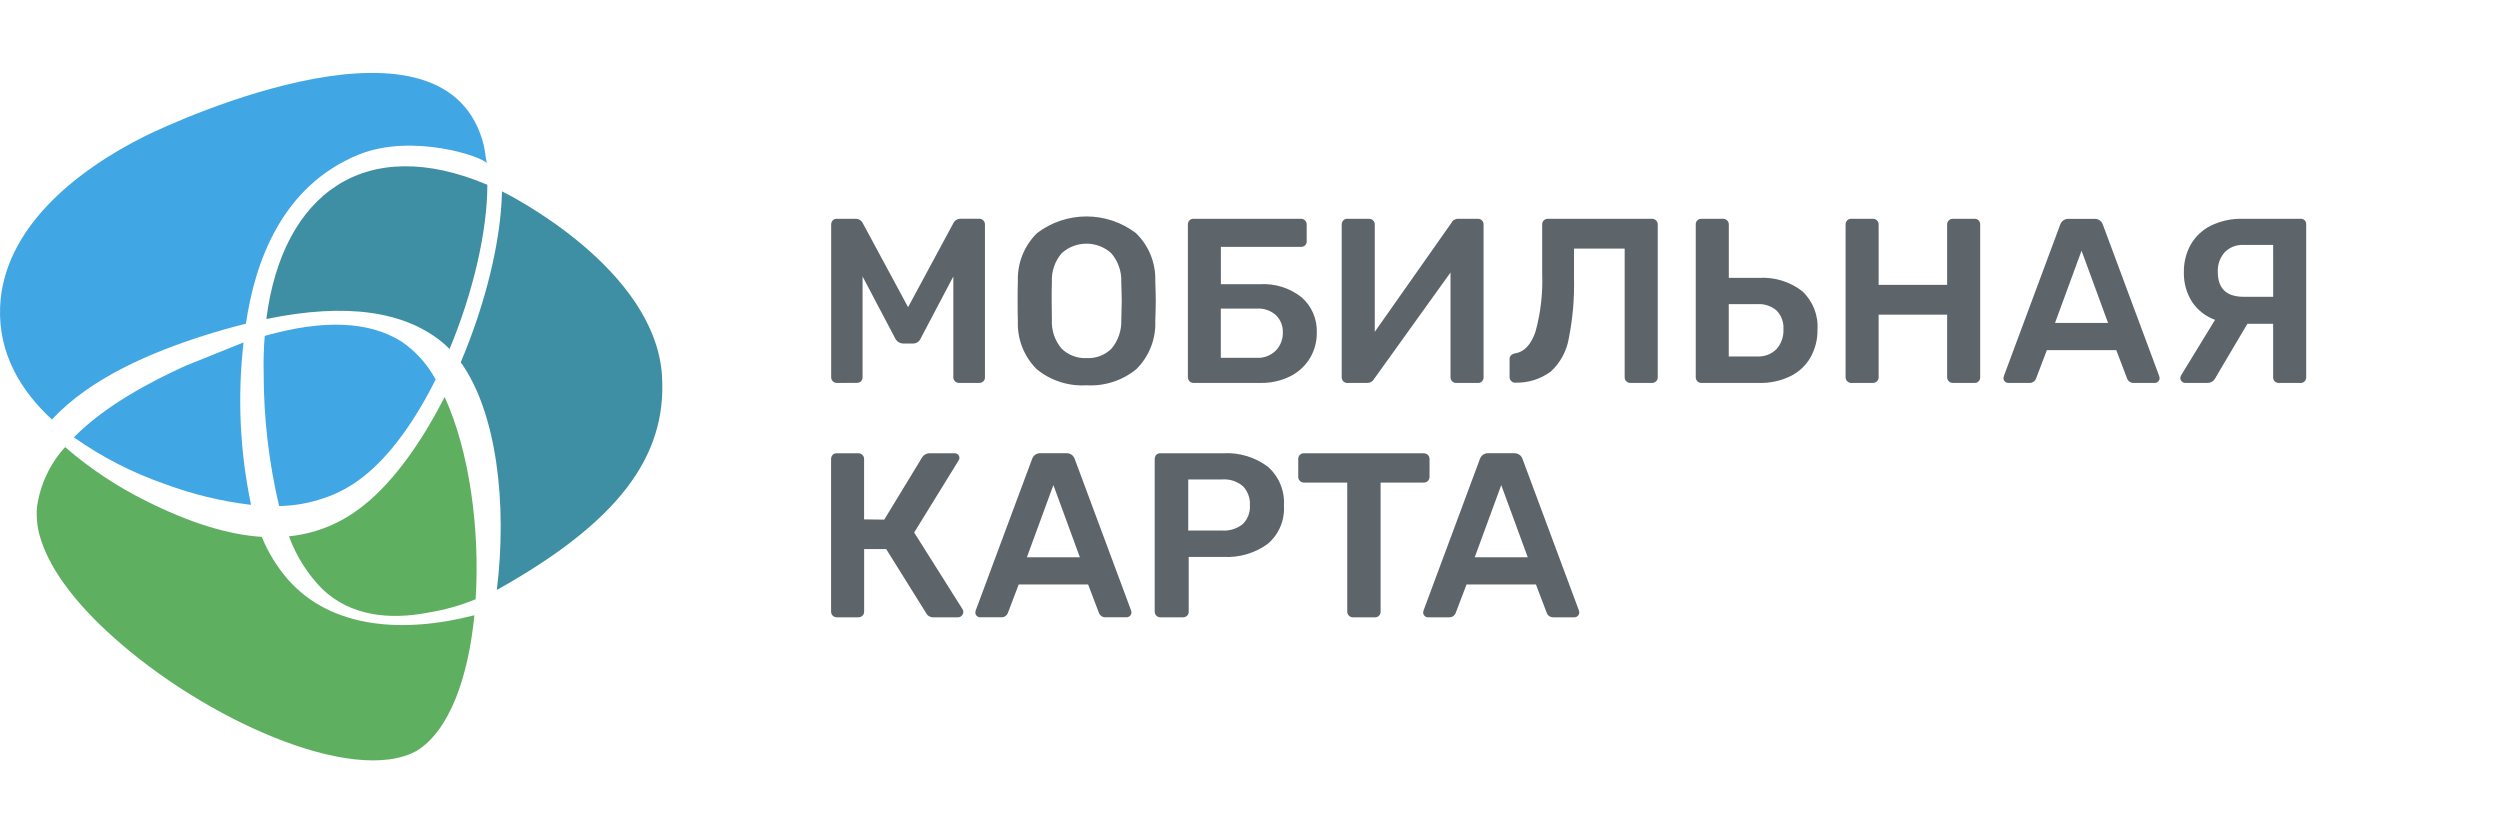 <svg width="240" height="80" viewBox="0 0 240 80" fill="none" xmlns="http://www.w3.org/2000/svg">
<path d="M80.332 36.761C80.188 36.761 80.051 36.705 79.95 36.603C79.849 36.502 79.792 36.365 79.792 36.222V21.566C79.786 21.418 79.838 21.273 79.939 21.162C79.989 21.109 80.05 21.067 80.118 21.04C80.186 21.013 80.259 21 80.332 21.004H82.157C82.298 21.005 82.436 21.045 82.555 21.12C82.674 21.196 82.77 21.303 82.831 21.431L87.176 29.487L91.52 21.428C91.581 21.3 91.677 21.193 91.796 21.117C91.916 21.042 92.054 21.002 92.195 21.001H93.997C94.071 20.998 94.145 21.011 94.214 21.038C94.283 21.065 94.345 21.106 94.398 21.159C94.45 21.211 94.491 21.273 94.518 21.342C94.545 21.411 94.558 21.485 94.555 21.559V36.22C94.562 36.369 94.504 36.511 94.397 36.614C94.286 36.713 94.141 36.765 93.993 36.76H92.06C91.989 36.76 91.918 36.746 91.853 36.719C91.787 36.692 91.727 36.652 91.677 36.602C91.626 36.552 91.587 36.493 91.559 36.427C91.532 36.361 91.518 36.291 91.518 36.22V26.545L88.389 32.482C88.329 32.63 88.226 32.757 88.093 32.846C87.961 32.934 87.804 32.98 87.644 32.978H86.702C86.374 32.969 86.079 32.778 85.937 32.482L82.807 26.541V36.215C82.81 36.357 82.758 36.495 82.661 36.598C82.559 36.705 82.416 36.762 82.268 36.756L80.332 36.761ZM104.308 36.987C102.571 37.094 100.856 36.54 99.513 35.433C98.911 34.83 98.44 34.108 98.13 33.314C97.82 32.52 97.678 31.671 97.713 30.819C97.698 30.385 97.69 29.747 97.69 28.905C97.69 28.049 97.697 27.404 97.713 26.968C97.686 26.117 97.836 25.269 98.154 24.479C98.472 23.688 98.95 22.972 99.558 22.376C100.923 21.339 102.589 20.778 104.303 20.778C106.017 20.778 107.683 21.339 109.047 22.376C109.66 22.97 110.141 23.685 110.462 24.476C110.782 25.267 110.934 26.116 110.908 26.968C110.939 27.837 110.954 28.482 110.954 28.905C110.954 29.31 110.939 29.948 110.908 30.819C110.977 32.543 110.319 34.216 109.097 35.433C107.754 36.535 106.045 37.089 104.312 36.987H104.308ZM104.312 34.376C104.751 34.399 105.189 34.331 105.6 34.176C106.011 34.021 106.385 33.782 106.699 33.476C107.347 32.702 107.683 31.715 107.643 30.707L107.689 28.884L107.643 27.061C107.681 26.052 107.335 25.067 106.676 24.303C105.327 23.088 103.276 23.088 101.926 24.303C101.268 25.066 100.931 26.054 100.981 27.061C100.964 27.668 100.957 28.276 100.96 28.884L100.981 30.707C100.929 31.712 101.262 32.698 101.911 33.464C102.226 33.773 102.601 34.014 103.014 34.171C103.426 34.328 103.867 34.398 104.308 34.376H104.312ZM114.576 36.761C114.433 36.762 114.295 36.706 114.195 36.603C114.094 36.501 114.036 36.364 114.036 36.222V21.566C114.03 21.418 114.082 21.272 114.182 21.162C114.275 21.055 114.428 20.997 114.576 21.004H124.884C124.958 21.001 125.031 21.014 125.1 21.041C125.169 21.068 125.232 21.109 125.284 21.161C125.336 21.214 125.377 21.276 125.404 21.345C125.432 21.414 125.444 21.488 125.442 21.562V23.162C125.445 23.235 125.433 23.308 125.406 23.376C125.379 23.444 125.337 23.506 125.284 23.556C125.173 23.656 125.028 23.708 124.879 23.702H117.204V27.282H120.964C122.405 27.198 123.827 27.647 124.959 28.543C125.442 28.968 125.823 29.496 126.074 30.088C126.326 30.68 126.441 31.321 126.412 31.964C126.417 32.798 126.2 33.618 125.782 34.339C125.339 35.087 124.694 35.695 123.922 36.094C123.007 36.56 121.989 36.788 120.963 36.759L114.576 36.761ZM120.653 34.352C120.988 34.369 121.324 34.316 121.638 34.196C121.952 34.075 122.238 33.891 122.477 33.654C122.926 33.191 123.17 32.566 123.152 31.921C123.176 31.305 122.943 30.706 122.501 30.267C122.25 30.041 121.956 29.867 121.636 29.756C121.317 29.646 120.978 29.602 120.641 29.625H117.198V34.351L120.653 34.352ZM129.344 36.761C129.195 36.769 129.053 36.711 128.952 36.603C128.851 36.493 128.798 36.348 128.804 36.199V21.566C128.798 21.418 128.85 21.273 128.953 21.162C129.055 21.051 129.197 20.997 129.345 21.004H131.438C131.509 21.003 131.58 21.016 131.646 21.043C131.712 21.07 131.771 21.111 131.821 21.162C131.873 21.215 131.914 21.278 131.941 21.348C131.969 21.417 131.981 21.492 131.979 21.566V31.855L139.34 21.39C139.461 21.143 139.717 20.991 139.991 21.006H141.882C141.956 21.003 142.029 21.015 142.096 21.043C142.164 21.07 142.226 21.112 142.276 21.165C142.376 21.276 142.429 21.42 142.423 21.569V36.224C142.426 36.366 142.373 36.503 142.276 36.606C142.174 36.714 142.03 36.772 141.882 36.764H139.813C139.738 36.767 139.663 36.755 139.594 36.728C139.524 36.7 139.461 36.659 139.408 36.606C139.304 36.507 139.246 36.368 139.25 36.225V26.159L131.913 36.379C131.785 36.619 131.533 36.767 131.261 36.761L129.344 36.761ZM156.508 36.761C156.437 36.762 156.367 36.748 156.302 36.721C156.236 36.694 156.176 36.654 156.126 36.604C156.076 36.554 156.036 36.494 156.009 36.429C155.982 36.363 155.968 36.293 155.968 36.222V23.864H151.106V26.655C151.153 28.622 150.985 30.586 150.6 32.516C150.386 33.727 149.781 34.834 148.879 35.667C147.897 36.392 146.701 36.769 145.481 36.736C145.408 36.745 145.335 36.735 145.267 36.71C145.198 36.684 145.137 36.643 145.087 36.589C145.034 36.539 144.991 36.478 144.962 36.41C144.933 36.342 144.919 36.27 144.919 36.196V34.466C144.916 34.398 144.928 34.332 144.953 34.27C144.978 34.207 145.017 34.151 145.066 34.106C145.17 34.012 145.3 33.95 145.438 33.926C146.323 33.79 146.979 33.096 147.406 31.844C147.906 30.023 148.123 28.137 148.048 26.25V21.546C148.045 21.473 148.057 21.4 148.085 21.332C148.112 21.264 148.154 21.203 148.207 21.152C148.311 21.055 148.448 21.002 148.591 21.006H158.585C158.659 21.003 158.732 21.015 158.801 21.043C158.87 21.07 158.933 21.111 158.985 21.163C159.038 21.215 159.079 21.278 159.106 21.347C159.133 21.416 159.145 21.49 159.143 21.564V36.223C159.146 36.367 159.089 36.505 158.985 36.604C158.878 36.711 158.732 36.768 158.581 36.762L156.508 36.761ZM163.332 36.761C163.261 36.762 163.191 36.748 163.125 36.721C163.06 36.694 163 36.654 162.95 36.604C162.9 36.554 162.86 36.494 162.833 36.429C162.805 36.363 162.791 36.293 162.791 36.222V21.545C162.788 21.472 162.801 21.399 162.828 21.331C162.855 21.263 162.897 21.202 162.95 21.151C163.053 21.054 163.191 21.001 163.333 21.005H165.404C165.478 21.002 165.553 21.015 165.622 21.042C165.692 21.069 165.755 21.11 165.808 21.163C165.859 21.212 165.9 21.272 165.927 21.338C165.954 21.404 165.967 21.475 165.966 21.546V26.678H168.849C170.346 26.581 171.827 27.033 173.014 27.95C174.034 28.903 174.571 30.263 174.478 31.654C174.493 32.569 174.273 33.472 173.826 34.276C173.386 35.062 172.72 35.697 171.914 36.099C170.959 36.566 169.906 36.794 168.844 36.763L163.332 36.761ZM168.712 34.218C169.05 34.237 169.389 34.183 169.705 34.061C170.022 33.938 170.308 33.75 170.546 33.508C171.004 32.993 171.243 32.318 171.21 31.629C171.257 30.962 171.024 30.305 170.559 29.817C170.045 29.373 169.376 29.151 168.699 29.198H165.961V34.222L168.712 34.218ZM177.719 36.761C177.647 36.763 177.577 36.75 177.511 36.723C177.445 36.696 177.386 36.655 177.336 36.603C177.285 36.554 177.245 36.494 177.217 36.429C177.19 36.363 177.176 36.292 177.177 36.221V21.566C177.172 21.418 177.224 21.273 177.324 21.162C177.375 21.109 177.436 21.067 177.504 21.04C177.572 21.013 177.645 21 177.718 21.004H179.792C179.866 21.001 179.94 21.014 180.009 21.041C180.078 21.068 180.14 21.109 180.193 21.161C180.245 21.214 180.286 21.276 180.313 21.345C180.34 21.414 180.353 21.488 180.35 21.562V27.348H186.924V21.566C186.921 21.492 186.934 21.417 186.961 21.348C186.988 21.278 187.029 21.215 187.082 21.162C187.131 21.111 187.191 21.07 187.257 21.043C187.322 21.016 187.393 21.003 187.464 21.004H189.56C189.707 20.997 189.85 21.055 189.951 21.162C190.051 21.269 190.103 21.418 190.098 21.566V36.221C190.101 36.363 190.048 36.5 189.951 36.603C189.901 36.657 189.84 36.698 189.772 36.726C189.705 36.753 189.632 36.765 189.559 36.761H187.464C187.393 36.761 187.323 36.748 187.258 36.72C187.192 36.693 187.133 36.654 187.083 36.603C187.033 36.553 186.993 36.494 186.966 36.428C186.939 36.363 186.925 36.293 186.925 36.222V30.21H180.349V36.22C180.351 36.291 180.337 36.362 180.31 36.428C180.283 36.493 180.242 36.553 180.191 36.602C180.084 36.709 179.937 36.766 179.787 36.761L177.719 36.761ZM192.804 36.761C192.742 36.763 192.68 36.751 192.622 36.728C192.564 36.705 192.511 36.67 192.467 36.626C192.423 36.582 192.388 36.529 192.365 36.471C192.341 36.413 192.33 36.351 192.331 36.289L192.377 36.086L197.779 21.567C197.893 21.22 198.226 20.991 198.59 21.009H201.065C201.243 21 201.419 21.05 201.565 21.151C201.712 21.252 201.821 21.398 201.876 21.567L207.278 36.086L207.325 36.289C207.328 36.417 207.274 36.54 207.178 36.627C207.091 36.712 206.974 36.761 206.852 36.761H204.849C204.709 36.77 204.57 36.733 204.453 36.656C204.336 36.579 204.246 36.466 204.198 36.334L203.163 33.611H196.499L195.464 36.334C195.416 36.466 195.326 36.579 195.209 36.656C195.092 36.733 194.953 36.77 194.813 36.761H192.804ZM197.283 30.999H202.372L199.829 24.066L197.283 30.999ZM220.857 21.005C220.929 20.999 221.002 21.009 221.069 21.035C221.137 21.06 221.199 21.099 221.25 21.151C221.301 21.202 221.341 21.264 221.366 21.332C221.391 21.4 221.401 21.473 221.395 21.545V36.222C221.399 36.364 221.346 36.501 221.249 36.604C221.147 36.712 221.005 36.77 220.857 36.762H218.785C218.636 36.768 218.491 36.716 218.38 36.616C218.269 36.517 218.216 36.371 218.222 36.223V31.088H215.748L212.752 36.153C212.678 36.328 212.561 36.482 212.414 36.602C212.252 36.716 212.054 36.772 211.856 36.761H209.786C209.664 36.76 209.546 36.711 209.459 36.626C209.412 36.583 209.374 36.531 209.349 36.473C209.324 36.414 209.311 36.352 209.312 36.288C209.315 36.201 209.338 36.116 209.381 36.04L212.644 30.705C211.745 30.38 210.971 29.777 210.439 28.984C209.893 28.121 209.619 27.113 209.652 26.092C209.641 25.192 209.861 24.304 210.292 23.514C210.735 22.727 211.401 22.089 212.207 21.68C213.159 21.215 214.213 20.973 215.277 21.005H220.857ZM218.222 23.516H215.387C215.05 23.497 214.713 23.55 214.398 23.672C214.083 23.795 213.798 23.984 213.562 24.226C213.111 24.745 212.878 25.419 212.911 26.105C212.911 27.695 213.737 28.491 215.388 28.491H218.223L218.222 23.516ZM92.411 58.495C92.46 58.568 92.483 58.655 92.478 58.743C92.478 58.878 92.426 59.007 92.331 59.103C92.236 59.207 92.1 59.265 91.959 59.261H89.596C89.459 59.267 89.323 59.234 89.204 59.166C89.084 59.098 88.986 58.998 88.921 58.878L85.073 52.71H82.957V58.72C82.96 58.864 82.901 59.002 82.799 59.103C82.746 59.155 82.683 59.196 82.613 59.224C82.544 59.251 82.469 59.264 82.395 59.261H80.323C80.252 59.261 80.182 59.247 80.117 59.22C80.051 59.193 79.991 59.153 79.941 59.103C79.891 59.053 79.852 58.993 79.824 58.927C79.797 58.862 79.784 58.791 79.784 58.721V44.077C79.778 43.928 79.83 43.783 79.931 43.672C80.031 43.562 80.175 43.508 80.323 43.514H82.394C82.468 43.512 82.542 43.524 82.611 43.552C82.68 43.579 82.742 43.62 82.794 43.672C82.847 43.724 82.888 43.787 82.915 43.856C82.942 43.925 82.955 43.998 82.952 44.072V49.861L84.889 49.884L88.517 43.918C88.691 43.644 89.004 43.488 89.326 43.514H91.632C91.762 43.505 91.889 43.555 91.981 43.649C92.065 43.741 92.11 43.862 92.105 43.987C92.096 44.087 92.057 44.18 91.993 44.257L87.761 51.122L92.411 58.495ZM94.104 59.26C94.042 59.261 93.98 59.25 93.922 59.226C93.864 59.203 93.811 59.168 93.767 59.124C93.723 59.08 93.688 59.027 93.665 58.969C93.641 58.911 93.63 58.849 93.631 58.787L93.675 58.585L99.079 44.065C99.193 43.718 99.525 43.49 99.888 43.507H102.364C102.729 43.488 103.062 43.718 103.175 44.065L108.577 58.585L108.623 58.787C108.625 58.915 108.571 59.038 108.474 59.124C108.388 59.21 108.271 59.259 108.15 59.26H106.146C106.006 59.269 105.867 59.231 105.749 59.154C105.632 59.077 105.543 58.964 105.495 58.832L104.459 56.109H97.797L96.76 58.832C96.712 58.964 96.623 59.077 96.506 59.154C96.388 59.231 96.249 59.269 96.109 59.26H94.104ZM98.581 53.499H103.668L101.125 46.567L98.581 53.499ZM111.391 59.262C111.247 59.263 111.11 59.206 111.009 59.104C110.909 59.002 110.851 58.865 110.851 58.721V44.077C110.846 43.928 110.898 43.784 110.996 43.672C111.095 43.561 111.243 43.509 111.391 43.514H117.425C118.957 43.425 120.473 43.879 121.704 44.796C122.232 45.258 122.647 45.835 122.917 46.483C123.186 47.131 123.303 47.832 123.257 48.532C123.35 49.937 122.775 51.302 121.704 52.213C120.464 53.11 118.952 53.552 117.425 53.463H114.116V58.721C114.119 58.795 114.106 58.868 114.079 58.936C114.051 59.003 114.01 59.065 113.956 59.115C113.846 59.215 113.701 59.268 113.553 59.262H111.391ZM117.311 50.932C118.029 50.983 118.74 50.762 119.303 50.314C119.541 50.079 119.726 49.796 119.845 49.483C119.964 49.17 120.013 48.835 119.99 48.502C120.01 48.168 119.962 47.835 119.847 47.521C119.733 47.207 119.556 46.92 119.326 46.678C118.768 46.204 118.042 45.968 117.311 46.027H114.07V50.934L117.311 50.932ZM129.876 59.262C129.805 59.262 129.735 59.248 129.669 59.221C129.603 59.194 129.544 59.154 129.493 59.104C129.443 59.054 129.403 58.994 129.376 58.929C129.349 58.863 129.335 58.793 129.335 58.721V46.327H125.171C125.027 46.329 124.888 46.271 124.79 46.168C124.683 46.061 124.625 45.914 124.631 45.764V44.077C124.626 43.928 124.679 43.783 124.778 43.672C124.829 43.62 124.89 43.578 124.958 43.551C125.026 43.524 125.099 43.512 125.172 43.515H136.677C136.751 43.513 136.824 43.525 136.893 43.553C136.962 43.58 137.025 43.621 137.077 43.673C137.129 43.725 137.17 43.788 137.198 43.857C137.225 43.926 137.237 43.999 137.235 44.074V45.768C137.237 45.842 137.225 45.916 137.198 45.985C137.17 46.054 137.129 46.117 137.077 46.169C137.025 46.221 136.962 46.262 136.893 46.289C136.824 46.316 136.751 46.329 136.677 46.327H132.537V58.721C132.54 58.864 132.488 59.001 132.391 59.105C132.298 59.212 132.145 59.27 131.997 59.263L129.876 59.262ZM137.095 59.262C137.033 59.264 136.97 59.253 136.912 59.229C136.854 59.206 136.802 59.171 136.758 59.126C136.713 59.082 136.679 59.029 136.655 58.971C136.632 58.913 136.621 58.851 136.622 58.788L136.668 58.587L142.069 44.067C142.183 43.72 142.516 43.49 142.879 43.509H145.356C145.721 43.492 146.052 43.72 146.165 44.067L151.569 58.587L151.612 58.788C151.615 58.917 151.562 59.04 151.467 59.126C151.38 59.213 151.262 59.261 151.14 59.262H149.137C148.997 59.27 148.857 59.233 148.74 59.156C148.623 59.079 148.533 58.966 148.486 58.834L147.45 56.111H140.787L139.75 58.834C139.702 58.966 139.613 59.079 139.496 59.156C139.378 59.233 139.239 59.27 139.099 59.262H137.095ZM141.575 53.499H146.664L144.119 46.567L141.575 53.499Z" fill="#5E656A"/>
<path d="M27.662 55.652C31.849 60.381 38.77 60.809 45.541 59.064C44.954 65.039 43.14 70.165 39.991 72.087C33.875 75.448 19.562 69.017 10.796 61.09C7.476 58.113 4.958 54.925 3.984 51.967C3.604 50.915 3.458 49.792 3.552 48.678C3.848 46.538 4.79 44.522 6.25 42.92C8.563 44.921 11.114 46.629 13.846 48.004C18.213 50.205 21.919 51.334 25.13 51.539C25.744 53.043 26.6 54.435 27.665 55.66L27.662 55.652ZM34.296 48.985C37.444 46.732 40.343 42.717 42.683 38.105C45.051 43.255 46.092 50.791 45.66 57.53C44.218 58.119 42.716 58.544 41.18 58.797C37.294 59.559 33.645 59.085 30.997 56.601C29.551 55.155 28.439 53.408 27.741 51.485C30.11 51.249 32.372 50.387 34.296 48.985" fill="#5FAF61"/>
<path d="M63.555 36.148C64.011 43.874 59.323 50.135 47.694 56.636C48.717 48.356 47.675 39.569 44.231 34.781C46.608 29.172 48.101 23.115 48.191 18.371C48.842 18.684 62.954 25.785 63.559 36.147L63.555 36.148ZM43.158 33.505C42.914 33.257 42.657 33.022 42.388 32.802C38.801 29.919 33.343 29.022 25.568 30.625C27.103 18.605 35.033 12.766 46.786 17.738C46.786 22.219 45.407 28.11 43.158 33.504" fill="#3E8FA4"/>
<path d="M17.798 35.121L23.38 32.872C22.784 38.075 23.027 43.339 24.101 48.465C21.257 48.13 18.463 47.453 15.784 46.448C12.691 45.377 9.765 43.873 7.093 41.983C10.126 38.9 14.496 36.631 17.792 35.122L17.798 35.121ZM4.987 40.275C1.945 37.472 -0.15 33.911 0.008 29.511C0.299 21.951 7.255 16.394 13.916 13.07C17.11 11.488 43.047 -0.351 46.476 14.079C46.57 14.613 46.656 15.148 46.733 15.685C46.445 15.066 39.619 12.754 34.467 14.831C27.071 17.826 24.48 25.114 23.609 31.076C22.2 31.426 20.804 31.822 19.422 32.265C14.711 33.774 8.704 36.235 4.989 40.276L4.987 40.275ZM25.418 32.246C31.218 30.604 35.48 30.891 38.498 32.758C39.889 33.693 41.028 34.955 41.819 36.432C39.881 40.325 37.491 43.726 34.86 45.775C33.721 46.682 32.429 47.38 31.046 47.836C29.679 48.305 28.244 48.556 26.798 48.58C25.81 44.41 25.312 40.137 25.314 35.851C25.281 34.647 25.315 33.444 25.414 32.243" fill="#41A6E4"/>
</svg>